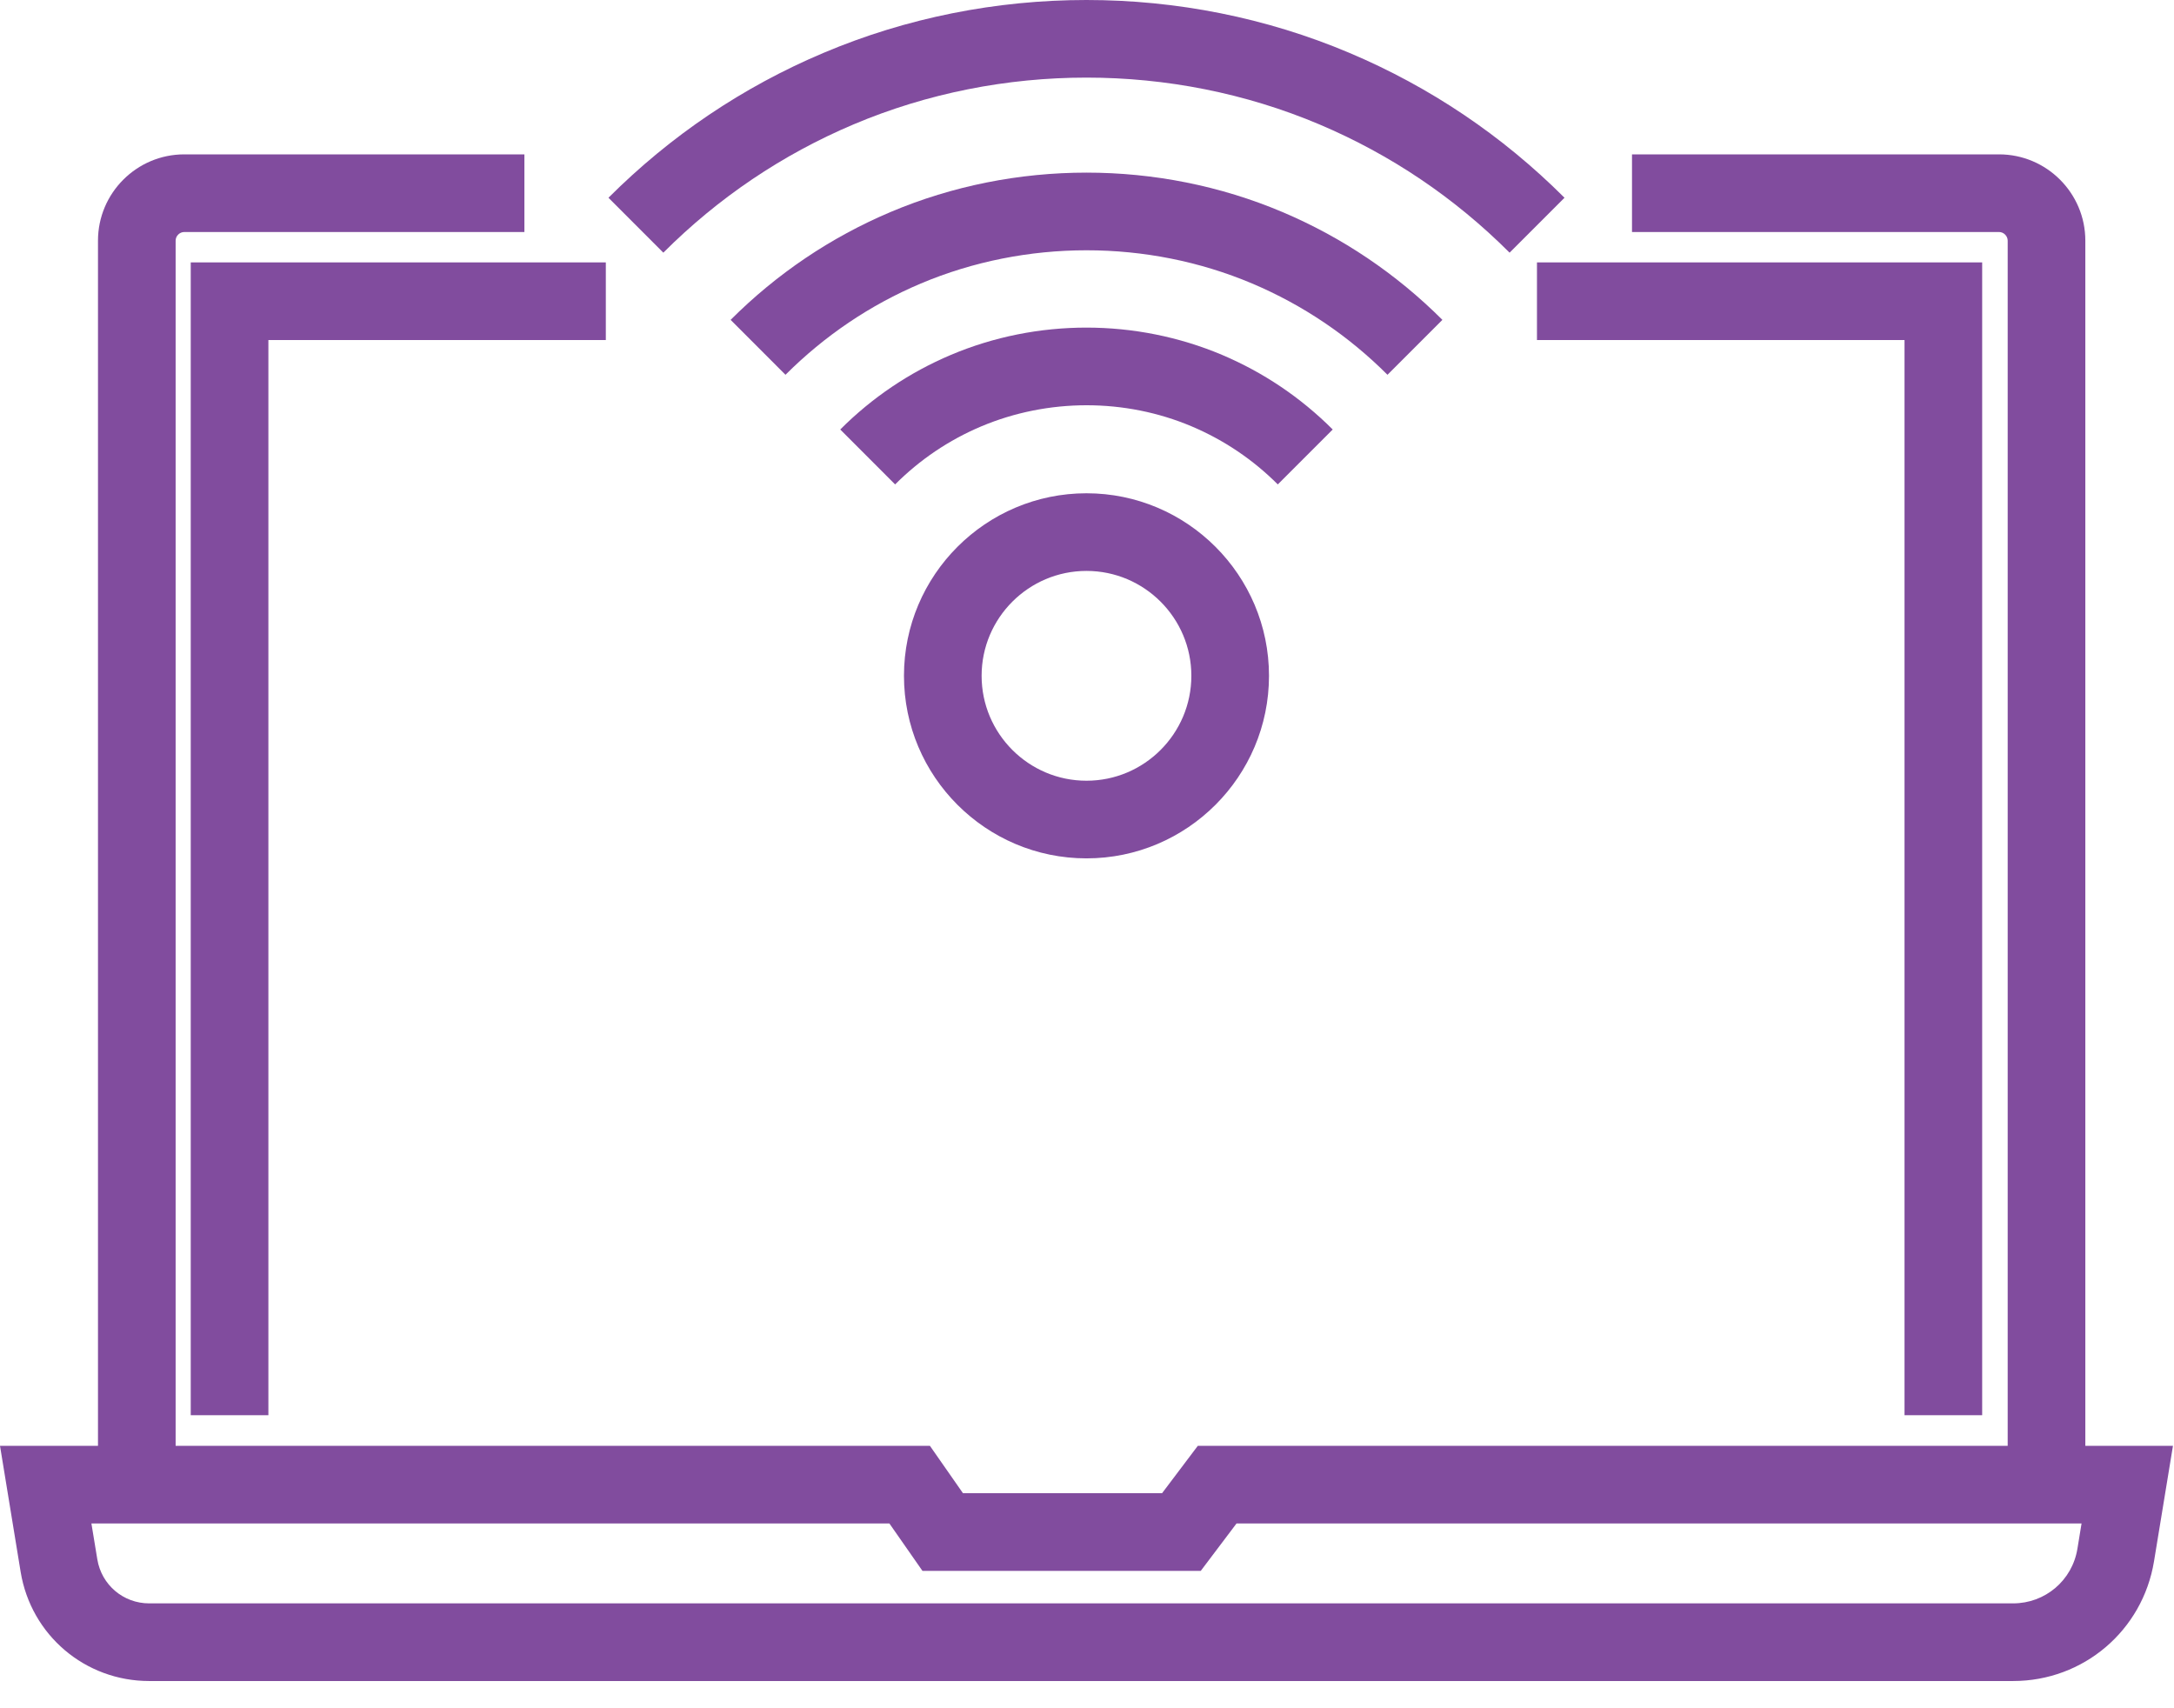 <?xml version="1.0" encoding="UTF-8"?>
<svg width="42px" height="33px" viewBox="0 0 42 33" version="1.1" xmlns="http://www.w3.org/2000/svg" xmlns:xlink="http://www.w3.org/1999/xlink">
    <!-- Generator: Sketch 52.4 (67378) - http://www.bohemiancoding.com/sketch -->
    <title>Group 20</title>
    <desc>Created with Sketch.</desc>
    <defs>
        <polygon id="path-1" points="0 0.456 41.979 0.456 41.979 5 0 5"></polygon>
    </defs>
    <g id="Welcome" stroke="none" stroke-width="1" fill="none" fill-rule="evenodd">
        <g id="15-Modules" transform="translate(-891, -20607)">
            <g id="Group-42" transform="translate(27, 20046)">
                <g id="Group-25" transform="translate(862, 124)">
                    <g id="Group-8" transform="translate(0, 433)">
                        <g id="Group-20" transform="translate(2, 4)">
                            <path d="M3.393,28.334 L1.893,28.334 L1.893,4.649 C1.893,3.73 2.641,2.982 3.56,2.982 L10.131,2.982 L10.131,4.482 L3.56,4.482 C3.469,4.482 3.393,4.559 3.393,4.649 L3.393,28.334 Z" id="Fill-1" fill="#814c9e"></path>
                            <path d="M40.287,28.334 L38.787,28.334 L38.787,4.649 C38.787,4.559 38.71,4.482 38.62,4.482 L31.529,4.482 L31.529,2.982 L38.62,2.982 C39.539,2.982 40.287,3.73 40.287,4.649 L40.287,28.334 Z" id="Fill-3" fill="#814c9e"></path>
                            <polygon id="Fill-5" fill="#814c9e" points="5.185 27.339 3.685 27.339 3.685 5.069 11.704 5.069 11.704 6.569 5.185 6.569"></polygon>
                            <polygon id="Fill-7" fill="#814c9e" points="38.294 27.339 36.794 27.339 36.794 6.569 29.693 6.569 29.693 5.069 38.294 5.069"></polygon>
                            <g id="Group-11" transform="translate(0, 27.474)">
                                <mask id="mask-2" fill="white">
                                    <use xlink:href="#path-1"></use>
                                </mask>
                                <g id="Clip-10"></g>
                                <path d="M1.766,1.956 L1.88,2.649 C1.961,3.142 2.382,3.5 2.882,3.5 L38.892,3.5 C39.511,3.5 40.034,3.057 40.134,2.445 L40.214,1.956 L23.889,1.956 L23.198,2.872 L17.821,2.872 L17.182,1.956 L1.766,1.956 Z M38.892,5 L2.882,5 C1.644,5 0.6,4.113 0.399,2.893 L-0,0.456 L17.965,0.456 L18.604,1.372 L22.45,1.372 L23.141,0.456 L41.98,0.456 L41.614,2.687 C41.394,4.027 40.249,5 38.892,5 Z" id="Fill-9" fill="#814c9e"></path>
                            </g>
                            <path d="M20.99,11.029 C19.873,11.029 18.964,11.938 18.964,13.055 C18.964,14.173 19.873,15.082 20.99,15.082 C22.107,15.082 23.016,14.173 23.016,13.055 C23.016,11.938 22.107,11.029 20.99,11.029 M20.99,16.582 C19.046,16.582 17.464,15 17.464,13.055 C17.464,11.111 19.046,9.529 20.99,9.529 C22.934,9.529 24.516,11.111 24.516,13.055 C24.516,15 22.934,16.582 20.99,16.582" id="Fill-12" fill="#814c9e"></path>
                            <path d="M24.686,9.358 C24.206,8.878 23.646,8.501 23.023,8.237 C21.735,7.692 20.247,7.693 18.954,8.238 C18.332,8.501 17.773,8.878 17.293,9.358 L16.233,8.297 C16.849,7.68 17.569,7.195 18.37,6.856 C20.035,6.152 21.945,6.154 23.608,6.855 C24.41,7.195 25.13,7.68 25.747,8.297 L24.686,9.358 Z" id="Fill-14" fill="#814c9e"></path>
                            <path d="M26.805,7.24 C26.049,6.484 25.169,5.891 24.191,5.477 C22.164,4.62 19.816,4.622 17.789,5.477 C16.81,5.891 15.931,6.485 15.175,7.24 L14.115,6.179 C15.008,5.287 16.047,4.586 17.204,4.096 C19.604,3.081 22.378,3.081 24.775,4.096 C25.932,4.586 26.972,5.287 27.866,6.179 L26.805,7.24 Z" id="Fill-16" fill="#814c9e"></path>
                            <path d="M29.164,4.881 C28.102,3.819 26.866,2.986 25.489,2.403 C22.639,1.198 19.341,1.198 16.49,2.403 C15.114,2.985 13.877,3.819 12.815,4.881 L11.755,3.82 C12.955,2.621 14.351,1.68 15.906,1.023 C19.127,-0.341 22.852,-0.341 26.073,1.023 C27.629,1.681 29.025,2.621 30.225,3.82 L29.164,4.881 Z" id="Fill-18" fill="#814c9e"></path>
                        </g>
                    </g>
                </g>
            </g>
        </g>
    </g>
</svg>